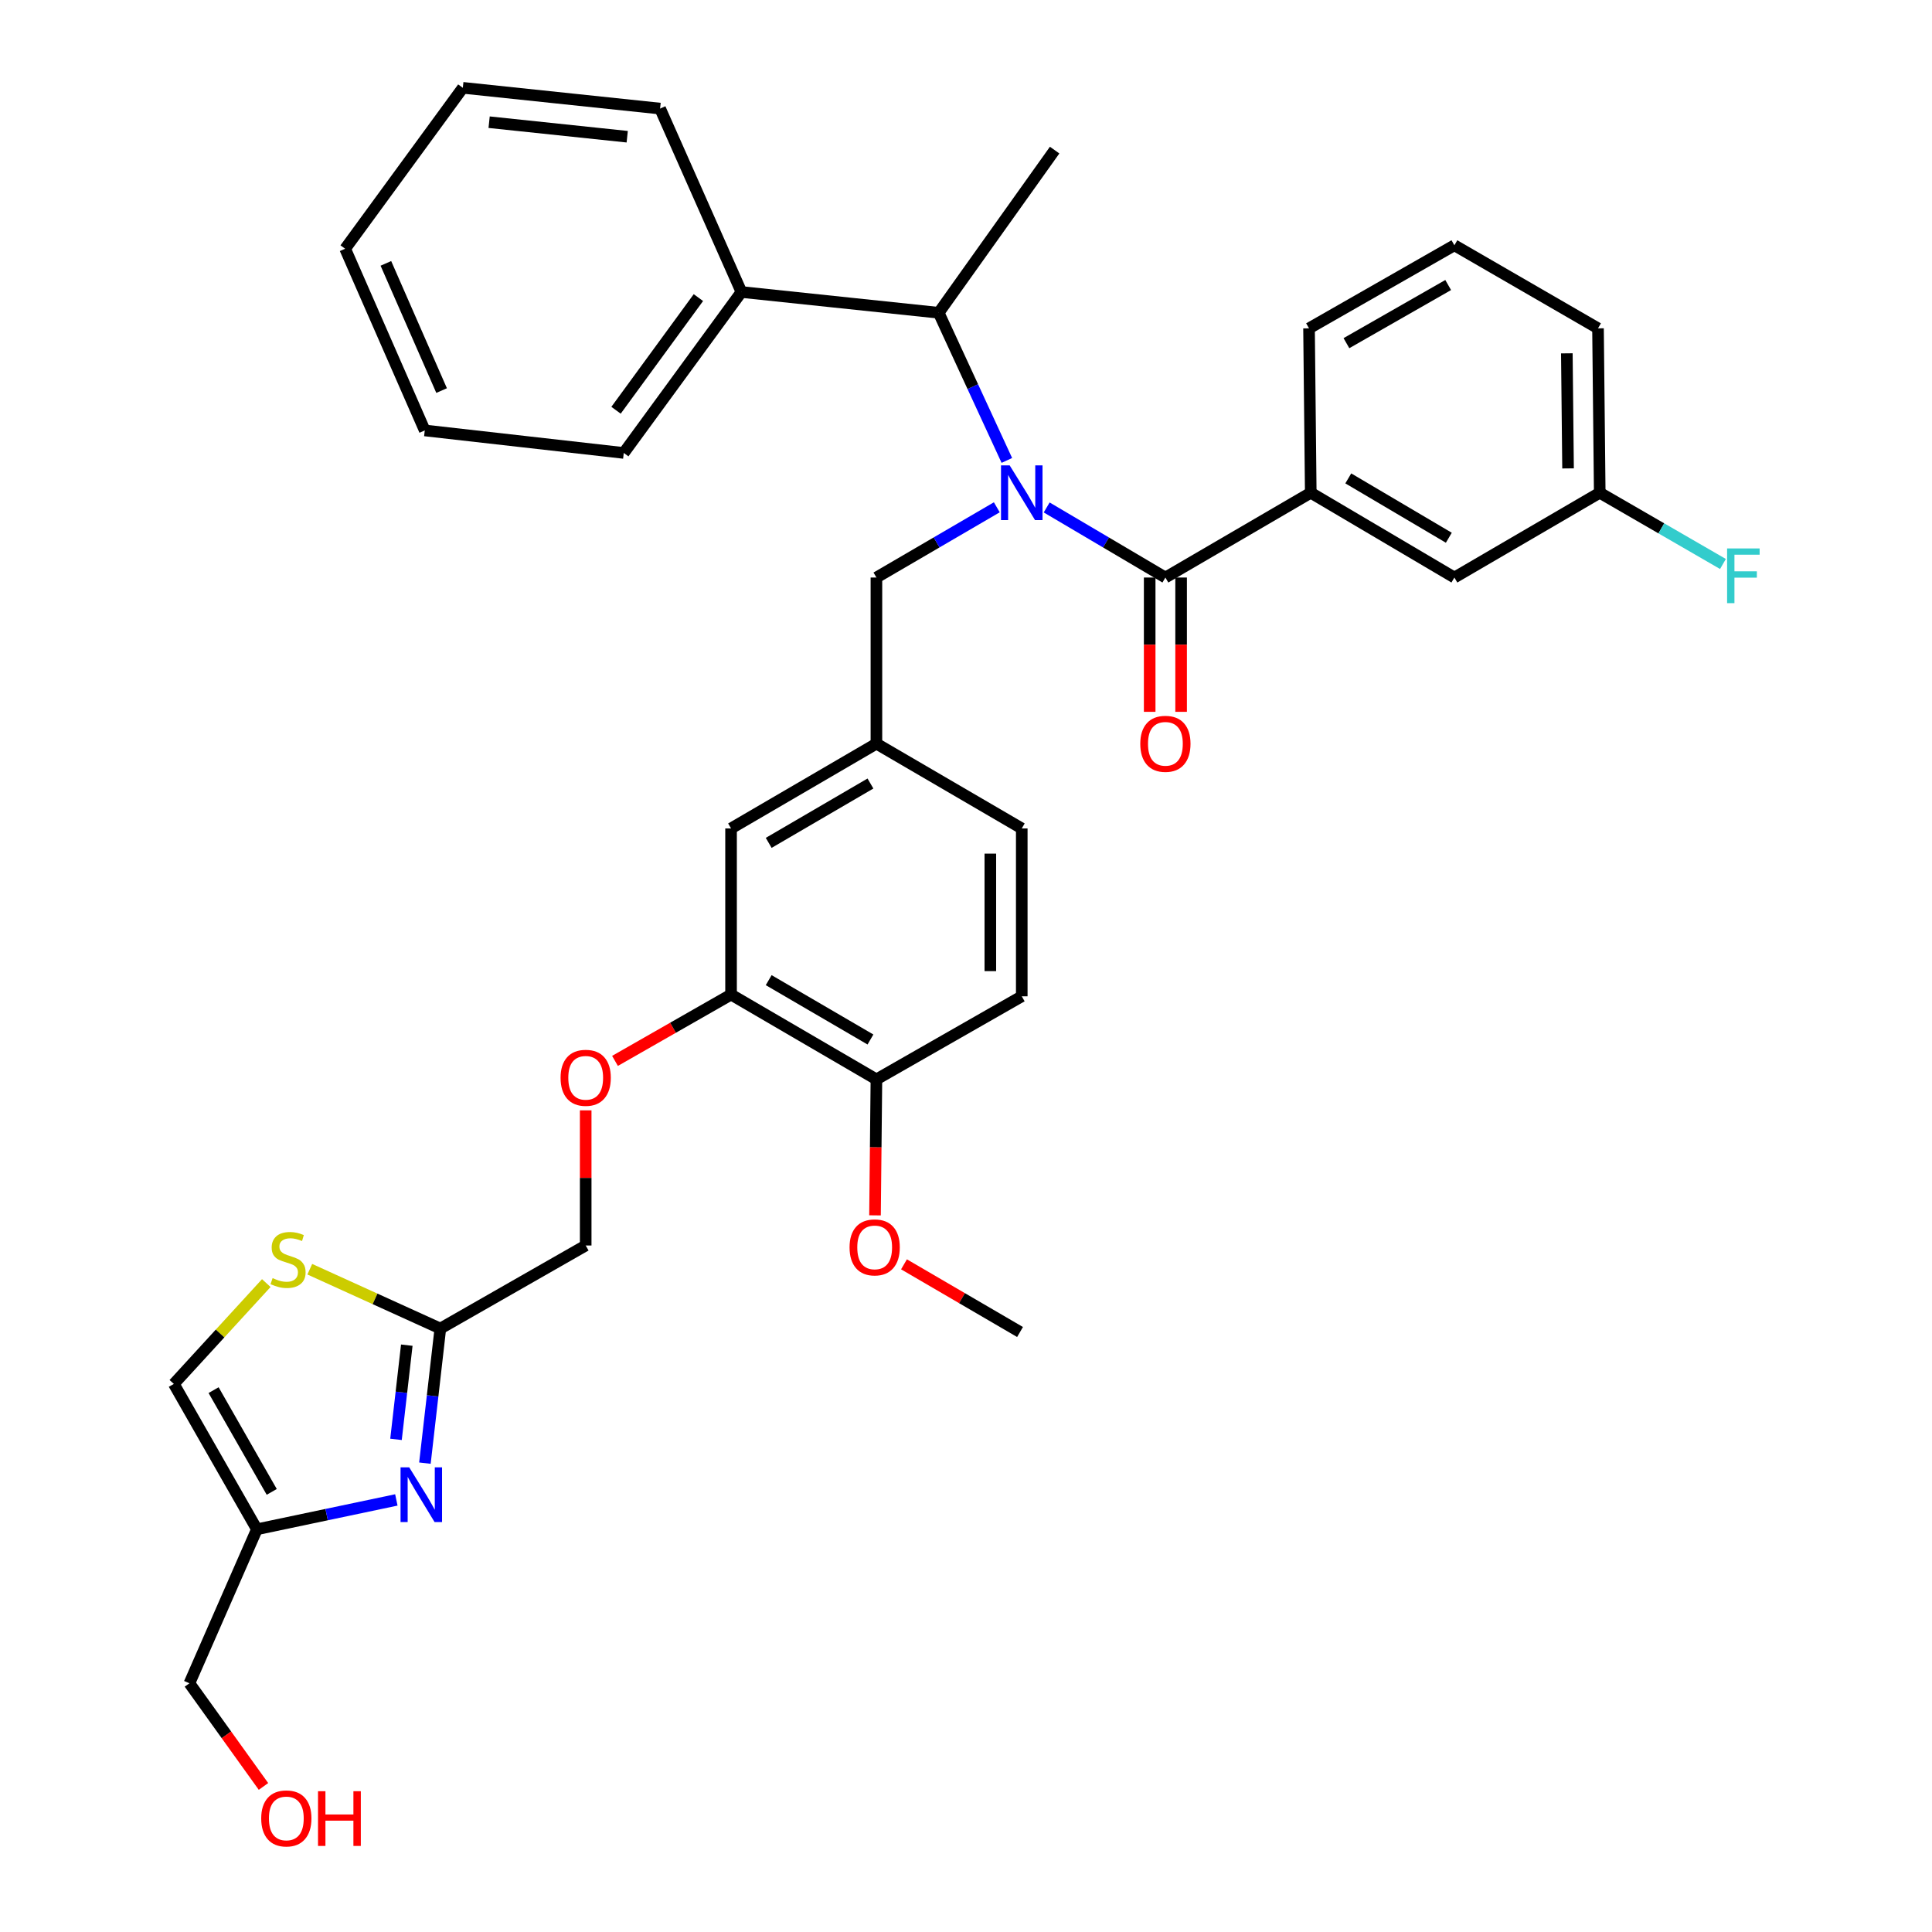 <?xml version='1.0' encoding='iso-8859-1'?>
<svg version='1.1' baseProfile='full'
              xmlns='http://www.w3.org/2000/svg'
                      xmlns:rdkit='http://www.rdkit.org/xml'
                      xmlns:xlink='http://www.w3.org/1999/xlink'
                  xml:space='preserve'
width='1000px' height='1000px' viewBox='0 0 1000 1000'>
<!-- END OF HEADER -->
<rect style='opacity:1.0;fill:#FFFFFF;stroke:none' width='1000' height='1000' x='0' y='0'> </rect>
<path class='bond-0' d='M 453.633,298.927 L 453.633,384.912' style='fill:none;fill-rule:evenodd;stroke:#000000;stroke-width:6px;stroke-linecap:butt;stroke-linejoin:miter;stroke-opacity:1' />
<path class='bond-1' d='M 453.633,298.927 L 484.789,280.751' style='fill:none;fill-rule:evenodd;stroke:#000000;stroke-width:6px;stroke-linecap:butt;stroke-linejoin:miter;stroke-opacity:1' />
<path class='bond-1' d='M 484.789,280.751 L 515.946,262.575' style='fill:none;fill-rule:evenodd;stroke:#0000FF;stroke-width:6px;stroke-linecap:butt;stroke-linejoin:miter;stroke-opacity:1' />
<path class='bond-2' d='M 541.761,262.654 L 572.484,280.79' style='fill:none;fill-rule:evenodd;stroke:#0000FF;stroke-width:6px;stroke-linecap:butt;stroke-linejoin:miter;stroke-opacity:1' />
<path class='bond-2' d='M 572.484,280.79 L 603.207,298.927' style='fill:none;fill-rule:evenodd;stroke:#000000;stroke-width:6px;stroke-linecap:butt;stroke-linejoin:miter;stroke-opacity:1' />
<path class='bond-3' d='M 521.144,238.315 L 503.507,200.101' style='fill:none;fill-rule:evenodd;stroke:#0000FF;stroke-width:6px;stroke-linecap:butt;stroke-linejoin:miter;stroke-opacity:1' />
<path class='bond-3' d='M 503.507,200.101 L 485.871,161.888' style='fill:none;fill-rule:evenodd;stroke:#000000;stroke-width:6px;stroke-linecap:butt;stroke-linejoin:miter;stroke-opacity:1' />
<path class='bond-4' d='M 678.447,255.04 L 752.791,298.927' style='fill:none;fill-rule:evenodd;stroke:#000000;stroke-width:6px;stroke-linecap:butt;stroke-linejoin:miter;stroke-opacity:1' />
<path class='bond-4' d='M 697.868,247.614 L 749.909,278.335' style='fill:none;fill-rule:evenodd;stroke:#000000;stroke-width:6px;stroke-linecap:butt;stroke-linejoin:miter;stroke-opacity:1' />
<path class='bond-5' d='M 678.447,255.04 L 677.552,169.949' style='fill:none;fill-rule:evenodd;stroke:#000000;stroke-width:6px;stroke-linecap:butt;stroke-linejoin:miter;stroke-opacity:1' />
<path class='bond-6' d='M 678.447,255.04 L 603.207,298.927' style='fill:none;fill-rule:evenodd;stroke:#000000;stroke-width:6px;stroke-linecap:butt;stroke-linejoin:miter;stroke-opacity:1' />
<path class='bond-7' d='M 595.073,298.927 L 595.073,333.685' style='fill:none;fill-rule:evenodd;stroke:#000000;stroke-width:6px;stroke-linecap:butt;stroke-linejoin:miter;stroke-opacity:1' />
<path class='bond-7' d='M 595.073,333.685 L 595.073,368.442' style='fill:none;fill-rule:evenodd;stroke:#FF0000;stroke-width:6px;stroke-linecap:butt;stroke-linejoin:miter;stroke-opacity:1' />
<path class='bond-7' d='M 611.341,298.927 L 611.341,333.685' style='fill:none;fill-rule:evenodd;stroke:#000000;stroke-width:6px;stroke-linecap:butt;stroke-linejoin:miter;stroke-opacity:1' />
<path class='bond-7' d='M 611.341,333.685 L 611.341,368.442' style='fill:none;fill-rule:evenodd;stroke:#FF0000;stroke-width:6px;stroke-linecap:butt;stroke-linejoin:miter;stroke-opacity:1' />
<path class='bond-8' d='M 752.791,298.927 L 828.021,255.04' style='fill:none;fill-rule:evenodd;stroke:#000000;stroke-width:6px;stroke-linecap:butt;stroke-linejoin:miter;stroke-opacity:1' />
<path class='bond-9' d='M 828.021,255.04 L 859.91,273.48' style='fill:none;fill-rule:evenodd;stroke:#000000;stroke-width:6px;stroke-linecap:butt;stroke-linejoin:miter;stroke-opacity:1' />
<path class='bond-9' d='M 859.91,273.48 L 891.798,291.921' style='fill:none;fill-rule:evenodd;stroke:#33CCCC;stroke-width:6px;stroke-linecap:butt;stroke-linejoin:miter;stroke-opacity:1' />
<path class='bond-10' d='M 828.021,255.04 L 827.126,169.949' style='fill:none;fill-rule:evenodd;stroke:#000000;stroke-width:6px;stroke-linecap:butt;stroke-linejoin:miter;stroke-opacity:1' />
<path class='bond-10' d='M 811.62,242.447 L 810.994,182.884' style='fill:none;fill-rule:evenodd;stroke:#000000;stroke-width:6px;stroke-linecap:butt;stroke-linejoin:miter;stroke-opacity:1' />
<path class='bond-11' d='M 383.762,151.142 L 485.871,161.888' style='fill:none;fill-rule:evenodd;stroke:#000000;stroke-width:6px;stroke-linecap:butt;stroke-linejoin:miter;stroke-opacity:1' />
<path class='bond-12' d='M 383.762,151.142 L 322.857,234.443' style='fill:none;fill-rule:evenodd;stroke:#000000;stroke-width:6px;stroke-linecap:butt;stroke-linejoin:miter;stroke-opacity:1' />
<path class='bond-12' d='M 361.494,154.035 L 318.861,212.346' style='fill:none;fill-rule:evenodd;stroke:#000000;stroke-width:6px;stroke-linecap:butt;stroke-linejoin:miter;stroke-opacity:1' />
<path class='bond-13' d='M 383.762,151.142 L 341.664,56.2' style='fill:none;fill-rule:evenodd;stroke:#000000;stroke-width:6px;stroke-linecap:butt;stroke-linejoin:miter;stroke-opacity:1' />
<path class='bond-14' d='M 485.871,161.888 L 545.881,77.692' style='fill:none;fill-rule:evenodd;stroke:#000000;stroke-width:6px;stroke-linecap:butt;stroke-linejoin:miter;stroke-opacity:1' />
<path class='bond-15' d='M 303.155,574.718 L 303.155,609.691' style='fill:none;fill-rule:evenodd;stroke:#FF0000;stroke-width:6px;stroke-linecap:butt;stroke-linejoin:miter;stroke-opacity:1' />
<path class='bond-15' d='M 303.155,609.691 L 303.155,644.665' style='fill:none;fill-rule:evenodd;stroke:#000000;stroke-width:6px;stroke-linecap:butt;stroke-linejoin:miter;stroke-opacity:1' />
<path class='bond-16' d='M 318.321,549.119 L 348.357,531.956' style='fill:none;fill-rule:evenodd;stroke:#FF0000;stroke-width:6px;stroke-linecap:butt;stroke-linejoin:miter;stroke-opacity:1' />
<path class='bond-16' d='M 348.357,531.956 L 378.394,514.793' style='fill:none;fill-rule:evenodd;stroke:#000000;stroke-width:6px;stroke-linecap:butt;stroke-linejoin:miter;stroke-opacity:1' />
<path class='bond-17' d='M 137.83,664.122 L 113.906,690.219' style='fill:none;fill-rule:evenodd;stroke:#CCCC00;stroke-width:6px;stroke-linecap:butt;stroke-linejoin:miter;stroke-opacity:1' />
<path class='bond-17' d='M 113.906,690.219 L 89.982,716.317' style='fill:none;fill-rule:evenodd;stroke:#000000;stroke-width:6px;stroke-linecap:butt;stroke-linejoin:miter;stroke-opacity:1' />
<path class='bond-18' d='M 160.342,656.943 L 194.129,672.301' style='fill:none;fill-rule:evenodd;stroke:#CCCC00;stroke-width:6px;stroke-linecap:butt;stroke-linejoin:miter;stroke-opacity:1' />
<path class='bond-18' d='M 194.129,672.301 L 227.916,687.658' style='fill:none;fill-rule:evenodd;stroke:#000000;stroke-width:6px;stroke-linecap:butt;stroke-linejoin:miter;stroke-opacity:1' />
<path class='bond-19' d='M 303.155,644.665 L 227.916,687.658' style='fill:none;fill-rule:evenodd;stroke:#000000;stroke-width:6px;stroke-linecap:butt;stroke-linejoin:miter;stroke-opacity:1' />
<path class='bond-20' d='M 89.982,716.317 L 132.974,791.556' style='fill:none;fill-rule:evenodd;stroke:#000000;stroke-width:6px;stroke-linecap:butt;stroke-linejoin:miter;stroke-opacity:1' />
<path class='bond-20' d='M 110.555,719.531 L 140.65,772.199' style='fill:none;fill-rule:evenodd;stroke:#000000;stroke-width:6px;stroke-linecap:butt;stroke-linejoin:miter;stroke-opacity:1' />
<path class='bond-21' d='M 378.394,514.793 L 453.633,558.68' style='fill:none;fill-rule:evenodd;stroke:#000000;stroke-width:6px;stroke-linecap:butt;stroke-linejoin:miter;stroke-opacity:1' />
<path class='bond-21' d='M 397.876,507.324 L 450.544,538.045' style='fill:none;fill-rule:evenodd;stroke:#000000;stroke-width:6px;stroke-linecap:butt;stroke-linejoin:miter;stroke-opacity:1' />
<path class='bond-22' d='M 378.394,514.793 L 378.394,428.799' style='fill:none;fill-rule:evenodd;stroke:#000000;stroke-width:6px;stroke-linecap:butt;stroke-linejoin:miter;stroke-opacity:1' />
<path class='bond-23' d='M 453.633,558.68 L 528.863,515.688' style='fill:none;fill-rule:evenodd;stroke:#000000;stroke-width:6px;stroke-linecap:butt;stroke-linejoin:miter;stroke-opacity:1' />
<path class='bond-24' d='M 453.633,558.68 L 453.267,593.874' style='fill:none;fill-rule:evenodd;stroke:#000000;stroke-width:6px;stroke-linecap:butt;stroke-linejoin:miter;stroke-opacity:1' />
<path class='bond-24' d='M 453.267,593.874 L 452.901,629.068' style='fill:none;fill-rule:evenodd;stroke:#FF0000;stroke-width:6px;stroke-linecap:butt;stroke-linejoin:miter;stroke-opacity:1' />
<path class='bond-25' d='M 528.863,515.688 L 528.863,428.799' style='fill:none;fill-rule:evenodd;stroke:#000000;stroke-width:6px;stroke-linecap:butt;stroke-linejoin:miter;stroke-opacity:1' />
<path class='bond-25' d='M 512.595,502.655 L 512.595,441.832' style='fill:none;fill-rule:evenodd;stroke:#000000;stroke-width:6px;stroke-linecap:butt;stroke-linejoin:miter;stroke-opacity:1' />
<path class='bond-26' d='M 528.863,428.799 L 453.633,384.912' style='fill:none;fill-rule:evenodd;stroke:#000000;stroke-width:6px;stroke-linecap:butt;stroke-linejoin:miter;stroke-opacity:1' />
<path class='bond-27' d='M 453.633,384.912 L 378.394,428.799' style='fill:none;fill-rule:evenodd;stroke:#000000;stroke-width:6px;stroke-linecap:butt;stroke-linejoin:miter;stroke-opacity:1' />
<path class='bond-27' d='M 450.544,405.547 L 397.876,436.268' style='fill:none;fill-rule:evenodd;stroke:#000000;stroke-width:6px;stroke-linecap:butt;stroke-linejoin:miter;stroke-opacity:1' />
<path class='bond-28' d='M 467.907,654.413 L 497.938,671.93' style='fill:none;fill-rule:evenodd;stroke:#FF0000;stroke-width:6px;stroke-linecap:butt;stroke-linejoin:miter;stroke-opacity:1' />
<path class='bond-28' d='M 497.938,671.93 L 527.968,689.447' style='fill:none;fill-rule:evenodd;stroke:#000000;stroke-width:6px;stroke-linecap:butt;stroke-linejoin:miter;stroke-opacity:1' />
<path class='bond-29' d='M 132.974,791.556 L 169.062,783.959' style='fill:none;fill-rule:evenodd;stroke:#000000;stroke-width:6px;stroke-linecap:butt;stroke-linejoin:miter;stroke-opacity:1' />
<path class='bond-29' d='M 169.062,783.959 L 205.151,776.361' style='fill:none;fill-rule:evenodd;stroke:#0000FF;stroke-width:6px;stroke-linecap:butt;stroke-linejoin:miter;stroke-opacity:1' />
<path class='bond-30' d='M 132.974,791.556 L 98.043,871.268' style='fill:none;fill-rule:evenodd;stroke:#000000;stroke-width:6px;stroke-linecap:butt;stroke-linejoin:miter;stroke-opacity:1' />
<path class='bond-31' d='M 219.935,757.319 L 223.925,722.489' style='fill:none;fill-rule:evenodd;stroke:#0000FF;stroke-width:6px;stroke-linecap:butt;stroke-linejoin:miter;stroke-opacity:1' />
<path class='bond-31' d='M 223.925,722.489 L 227.916,687.658' style='fill:none;fill-rule:evenodd;stroke:#000000;stroke-width:6px;stroke-linecap:butt;stroke-linejoin:miter;stroke-opacity:1' />
<path class='bond-31' d='M 204.97,745.018 L 207.763,720.637' style='fill:none;fill-rule:evenodd;stroke:#0000FF;stroke-width:6px;stroke-linecap:butt;stroke-linejoin:miter;stroke-opacity:1' />
<path class='bond-31' d='M 207.763,720.637 L 210.556,696.255' style='fill:none;fill-rule:evenodd;stroke:#000000;stroke-width:6px;stroke-linecap:butt;stroke-linejoin:miter;stroke-opacity:1' />
<path class='bond-32' d='M 98.043,871.268 L 117.21,897.964' style='fill:none;fill-rule:evenodd;stroke:#000000;stroke-width:6px;stroke-linecap:butt;stroke-linejoin:miter;stroke-opacity:1' />
<path class='bond-32' d='M 117.21,897.964 L 136.377,924.66' style='fill:none;fill-rule:evenodd;stroke:#FF0000;stroke-width:6px;stroke-linecap:butt;stroke-linejoin:miter;stroke-opacity:1' />
<path class='bond-33' d='M 322.857,234.443 L 219.854,222.793' style='fill:none;fill-rule:evenodd;stroke:#000000;stroke-width:6px;stroke-linecap:butt;stroke-linejoin:miter;stroke-opacity:1' />
<path class='bond-34' d='M 341.664,56.2 L 239.556,45.455' style='fill:none;fill-rule:evenodd;stroke:#000000;stroke-width:6px;stroke-linecap:butt;stroke-linejoin:miter;stroke-opacity:1' />
<path class='bond-34' d='M 324.646,70.767 L 253.17,63.245' style='fill:none;fill-rule:evenodd;stroke:#000000;stroke-width:6px;stroke-linecap:butt;stroke-linejoin:miter;stroke-opacity:1' />
<path class='bond-35' d='M 239.556,45.455 L 178.651,128.746' style='fill:none;fill-rule:evenodd;stroke:#000000;stroke-width:6px;stroke-linecap:butt;stroke-linejoin:miter;stroke-opacity:1' />
<path class='bond-36' d='M 219.854,222.793 L 178.651,128.746' style='fill:none;fill-rule:evenodd;stroke:#000000;stroke-width:6px;stroke-linecap:butt;stroke-linejoin:miter;stroke-opacity:1' />
<path class='bond-36' d='M 228.574,202.158 L 199.732,136.325' style='fill:none;fill-rule:evenodd;stroke:#000000;stroke-width:6px;stroke-linecap:butt;stroke-linejoin:miter;stroke-opacity:1' />
<path class='bond-37' d='M 677.552,169.949 L 752.791,126.957' style='fill:none;fill-rule:evenodd;stroke:#000000;stroke-width:6px;stroke-linecap:butt;stroke-linejoin:miter;stroke-opacity:1' />
<path class='bond-37' d='M 696.909,177.625 L 749.576,147.53' style='fill:none;fill-rule:evenodd;stroke:#000000;stroke-width:6px;stroke-linecap:butt;stroke-linejoin:miter;stroke-opacity:1' />
<path class='bond-38' d='M 752.791,126.957 L 827.126,169.949' style='fill:none;fill-rule:evenodd;stroke:#000000;stroke-width:6px;stroke-linecap:butt;stroke-linejoin:miter;stroke-opacity:1' />
<path  class='atom-1' d='M 522.603 240.88
L 531.883 255.88
Q 532.803 257.36, 534.283 260.04
Q 535.763 262.72, 535.843 262.88
L 535.843 240.88
L 539.603 240.88
L 539.603 269.2
L 535.723 269.2
L 525.763 252.8
Q 524.603 250.88, 523.363 248.68
Q 522.163 246.48, 521.803 245.8
L 521.803 269.2
L 518.123 269.2
L 518.123 240.88
L 522.603 240.88
' fill='#0000FF'/>
<path  class='atom-4' d='M 590.207 384.992
Q 590.207 378.192, 593.567 374.392
Q 596.927 370.592, 603.207 370.592
Q 609.487 370.592, 612.847 374.392
Q 616.207 378.192, 616.207 384.992
Q 616.207 391.872, 612.807 395.792
Q 609.407 399.672, 603.207 399.672
Q 596.967 399.672, 593.567 395.792
Q 590.207 391.912, 590.207 384.992
M 603.207 396.472
Q 607.527 396.472, 609.847 393.592
Q 612.207 390.672, 612.207 384.992
Q 612.207 379.432, 609.847 376.632
Q 607.527 373.792, 603.207 373.792
Q 598.887 373.792, 596.527 376.592
Q 594.207 379.392, 594.207 384.992
Q 594.207 390.712, 596.527 393.592
Q 598.887 396.472, 603.207 396.472
' fill='#FF0000'/>
<path  class='atom-9' d='M 290.155 557.866
Q 290.155 551.066, 293.515 547.266
Q 296.875 543.466, 303.155 543.466
Q 309.435 543.466, 312.795 547.266
Q 316.155 551.066, 316.155 557.866
Q 316.155 564.746, 312.755 568.666
Q 309.355 572.546, 303.155 572.546
Q 296.915 572.546, 293.515 568.666
Q 290.155 564.786, 290.155 557.866
M 303.155 569.346
Q 307.475 569.346, 309.795 566.466
Q 312.155 563.546, 312.155 557.866
Q 312.155 552.306, 309.795 549.506
Q 307.475 546.666, 303.155 546.666
Q 298.835 546.666, 296.475 549.466
Q 294.155 552.266, 294.155 557.866
Q 294.155 563.586, 296.475 566.466
Q 298.835 569.346, 303.155 569.346
' fill='#FF0000'/>
<path  class='atom-10' d='M 141.097 661.552
Q 141.417 661.672, 142.737 662.232
Q 144.057 662.792, 145.497 663.152
Q 146.977 663.472, 148.417 663.472
Q 151.097 663.472, 152.657 662.192
Q 154.217 660.872, 154.217 658.592
Q 154.217 657.032, 153.417 656.072
Q 152.657 655.112, 151.457 654.592
Q 150.257 654.072, 148.257 653.472
Q 145.737 652.712, 144.217 651.992
Q 142.737 651.272, 141.657 649.752
Q 140.617 648.232, 140.617 645.672
Q 140.617 642.112, 143.017 639.912
Q 145.457 637.712, 150.257 637.712
Q 153.537 637.712, 157.257 639.272
L 156.337 642.352
Q 152.937 640.952, 150.377 640.952
Q 147.617 640.952, 146.097 642.112
Q 144.577 643.232, 144.617 645.192
Q 144.617 646.712, 145.377 647.632
Q 146.177 648.552, 147.297 649.072
Q 148.457 649.592, 150.377 650.192
Q 152.937 650.992, 154.457 651.792
Q 155.977 652.592, 157.057 654.232
Q 158.177 655.832, 158.177 658.592
Q 158.177 662.512, 155.537 664.632
Q 152.937 666.712, 148.577 666.712
Q 146.057 666.712, 144.137 666.152
Q 142.257 665.632, 140.017 664.712
L 141.097 661.552
' fill='#CCCC00'/>
<path  class='atom-19' d='M 439.729 645.64
Q 439.729 638.84, 443.089 635.04
Q 446.449 631.24, 452.729 631.24
Q 459.009 631.24, 462.369 635.04
Q 465.729 638.84, 465.729 645.64
Q 465.729 652.52, 462.329 656.44
Q 458.929 660.32, 452.729 660.32
Q 446.489 660.32, 443.089 656.44
Q 439.729 652.56, 439.729 645.64
M 452.729 657.12
Q 457.049 657.12, 459.369 654.24
Q 461.729 651.32, 461.729 645.64
Q 461.729 640.08, 459.369 637.28
Q 457.049 634.44, 452.729 634.44
Q 448.409 634.44, 446.049 637.24
Q 443.729 640.04, 443.729 645.64
Q 443.729 651.36, 446.049 654.24
Q 448.409 657.12, 452.729 657.12
' fill='#FF0000'/>
<path  class='atom-22' d='M 211.804 759.483
L 221.084 774.483
Q 222.004 775.963, 223.484 778.643
Q 224.964 781.323, 225.044 781.483
L 225.044 759.483
L 228.804 759.483
L 228.804 787.803
L 224.924 787.803
L 214.964 771.403
Q 213.804 769.483, 212.564 767.283
Q 211.364 765.083, 211.004 764.403
L 211.004 787.803
L 207.324 787.803
L 207.324 759.483
L 211.804 759.483
' fill='#0000FF'/>
<path  class='atom-25' d='M 135.203 941.21
Q 135.203 934.41, 138.563 930.61
Q 141.923 926.81, 148.203 926.81
Q 154.483 926.81, 157.843 930.61
Q 161.203 934.41, 161.203 941.21
Q 161.203 948.09, 157.803 952.01
Q 154.403 955.89, 148.203 955.89
Q 141.963 955.89, 138.563 952.01
Q 135.203 948.13, 135.203 941.21
M 148.203 952.69
Q 152.523 952.69, 154.843 949.81
Q 157.203 946.89, 157.203 941.21
Q 157.203 935.65, 154.843 932.85
Q 152.523 930.01, 148.203 930.01
Q 143.883 930.01, 141.523 932.81
Q 139.203 935.61, 139.203 941.21
Q 139.203 946.93, 141.523 949.81
Q 143.883 952.69, 148.203 952.69
' fill='#FF0000'/>
<path  class='atom-25' d='M 164.603 927.13
L 168.443 927.13
L 168.443 939.17
L 182.923 939.17
L 182.923 927.13
L 186.763 927.13
L 186.763 955.45
L 182.923 955.45
L 182.923 942.37
L 168.443 942.37
L 168.443 955.45
L 164.603 955.45
L 164.603 927.13
' fill='#FF0000'/>
<path  class='atom-32' d='M 893.945 283.872
L 910.785 283.872
L 910.785 287.112
L 897.745 287.112
L 897.745 295.712
L 909.345 295.712
L 909.345 298.992
L 897.745 298.992
L 897.745 312.192
L 893.945 312.192
L 893.945 283.872
' fill='#33CCCC'/>
</svg>
